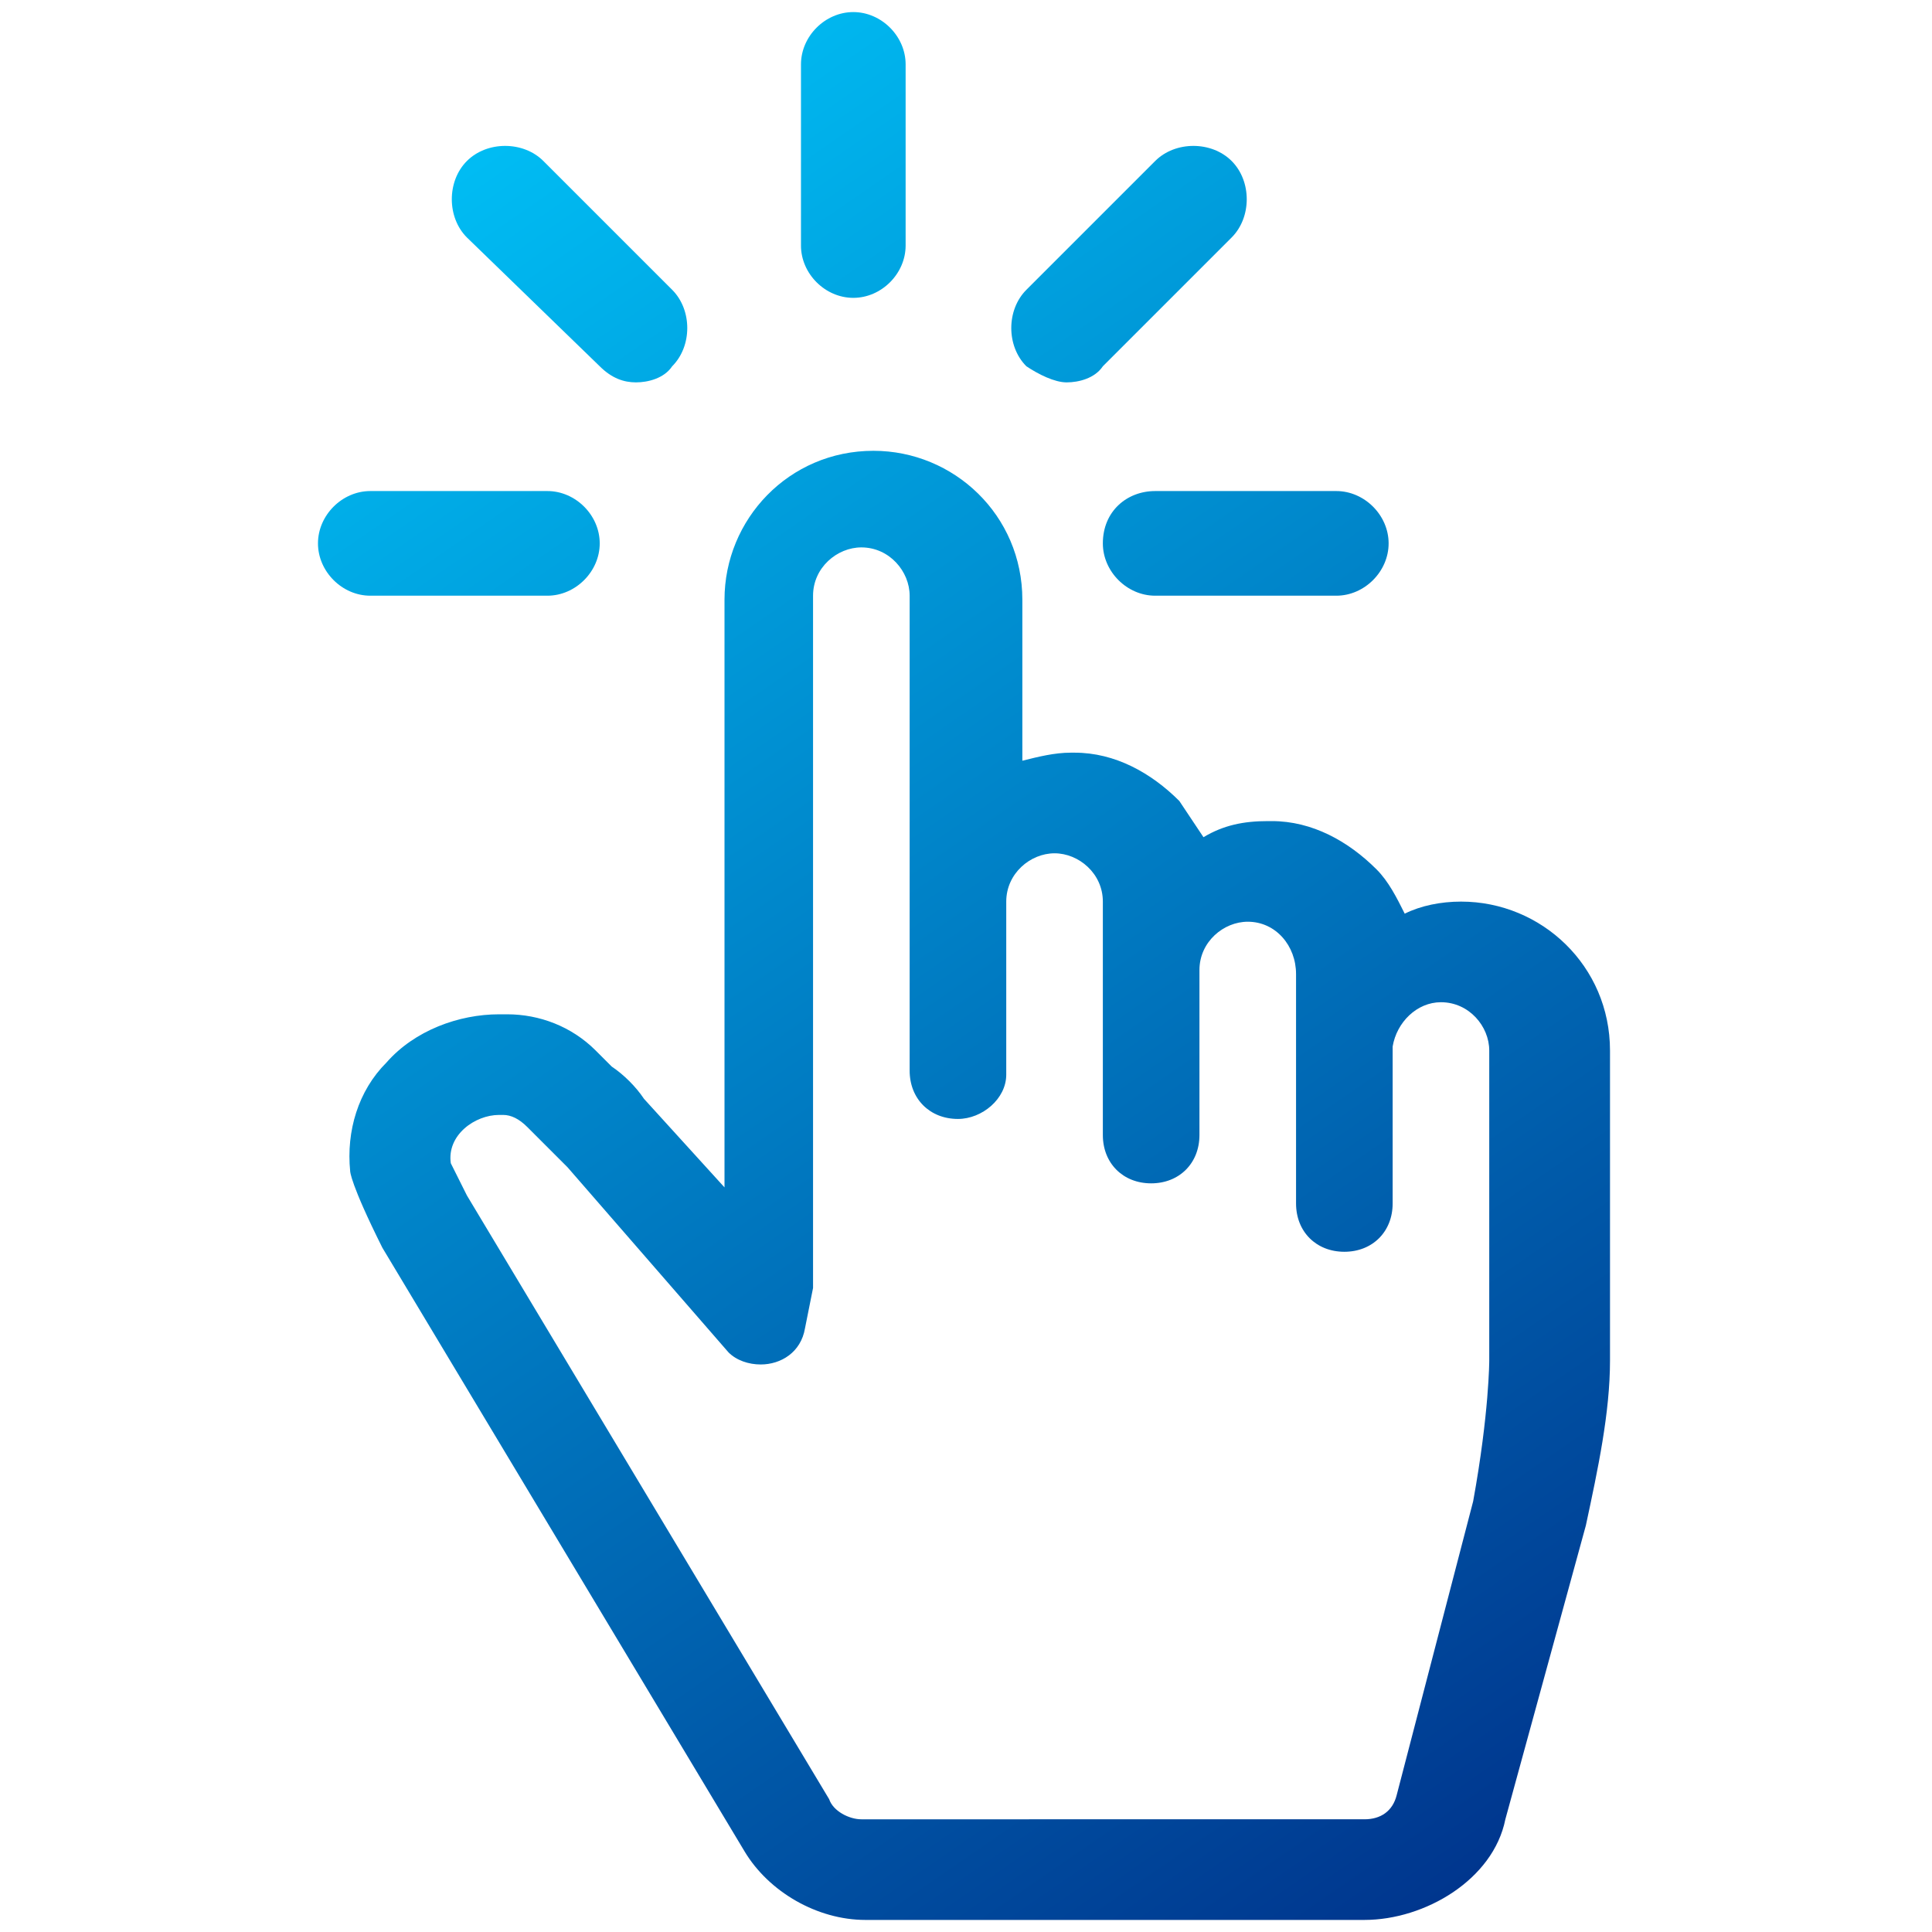 <?xml version="1.0" encoding="utf-8"?>
<!-- Generator: Adobe Illustrator 28.1.0, SVG Export Plug-In . SVG Version: 6.00 Build 0)  -->
<svg version="1.1" id="Layer_1" xmlns="http://www.w3.org/2000/svg" xmlns:xlink="http://www.w3.org/1999/xlink" x="0px" y="0px"
	 viewBox="0 0 48 48" style="enable-background:new 0 0 48 48;" xml:space="preserve">
<style type="text/css">
	.st0{fill:url(#SVGID_1_);}
	.st1{fill:url(#SVGID_00000161613027820441680270000009286552122390023315_);}
	.st2{fill:url(#SVGID_00000183246879030336361160000011768480001391701691_);}
	.st3{fill:url(#SVGID_00000080908260496690424150000008716776224555993477_);}
	.st4{fill:url(#SVGID_00000046328225172155052000000001218786554801936772_);}
	.st5{fill:url(#SVGID_00000109720569557637653700000009166233840851741607_);}
</style>
<g>
	<linearGradient id="SVGID_1_" gradientUnits="userSpaceOnUse" x1="5.645" y1="1.175" x2="37.645" y2="47.675">
		<stop  offset="0" style="stop-color:#00CCFF"/>
		<stop  offset="1" style="stop-color:#00328B"/>
	</linearGradient>
	<path class="st0" d="M36.3,22.4c-0.5,0-1,0.1-1.4,0.3c-0.2-0.4-0.4-0.8-0.7-1.1c-0.7-0.7-1.6-1.2-2.6-1.2c0,0,0,0-0.1,0
		c-0.6,0-1.1,0.1-1.6,0.4c-0.2-0.3-0.4-0.6-0.6-0.9c-0.7-0.7-1.6-1.2-2.6-1.2c0,0,0,0-0.1,0c-0.4,0-0.8,0.1-1.2,0.2v-4
		c0-2.1-1.7-3.7-3.7-3.7c-2.1,0-3.7,1.7-3.7,3.7v14.6l-2-2.2c-0.2-0.3-0.5-0.6-0.8-0.8l-0.4-0.4c-0.6-0.6-1.4-0.9-2.2-0.9
		c-0.1,0-0.1,0-0.2,0c-1,0-2.1,0.4-2.8,1.2c-0.7,0.7-1,1.7-0.9,2.7c0,0,0,0.3,0.8,1.9l9,15c0.6,1,1.8,1.7,3,1.7h12.4
		c1.5,0,3.2-1,3.5-2.5l2-7.3c0.3-1.4,0.6-2.8,0.6-4.1v-7.7C40,24,38.3,22.4,36.3,22.4z M36.6,37.3l-1.9,7.3
		c-0.1,0.4-0.4,0.6-0.8,0.6H21.4c-0.3,0-0.7-0.2-0.8-0.5l-9-15c-0.1-0.2-0.2-0.4-0.3-0.6l-0.1-0.2c-0.1-0.7,0.6-1.2,1.2-1.2
		c0,0,0,0,0.1,0c0.2,0,0.4,0.1,0.6,0.3l0.4,0.4c0.2,0.2,0.4,0.4,0.6,0.6l4,4.6l0,0c0.2,0.2,0.5,0.3,0.8,0.3c0.5,0,1-0.3,1.1-0.9
		l0.2-1V14.8c0-0.7,0.6-1.2,1.2-1.2c0.7,0,1.2,0.6,1.2,1.2v5.4v0.1v6.3c0,0.7,0.5,1.2,1.2,1.2l0,0c0.6,0,1.2-0.5,1.2-1.1l0,0v-4.3
		c0-0.7,0.6-1.2,1.2-1.2l0,0c0.6,0,1.2,0.5,1.2,1.2v5.8c0,0.7,0.5,1.2,1.2,1.2l0,0c0.7,0,1.2-0.5,1.2-1.2v-0.1l0,0v-4
		c0-0.7,0.6-1.2,1.2-1.2l0,0c0.7,0,1.2,0.6,1.2,1.3v5.6l0,0v0.1c0,0.7,0.5,1.2,1.2,1.2l0,0c0.7,0,1.2-0.5,1.2-1.2V26
		c0.1-0.6,0.6-1.1,1.2-1.1c0.7,0,1.2,0.6,1.2,1.2v7.7C37,33.8,37,35.1,36.6,37.3z"/>
	
		<linearGradient id="SVGID_00000015348104239991593350000013189955533794659741_" gradientUnits="userSpaceOnUse" x1="14.952" y1="-5.229" x2="46.952" y2="41.27">
		<stop  offset="0" style="stop-color:#00CCFF"/>
		<stop  offset="1" style="stop-color:#00328B"/>
	</linearGradient>
	<path style="fill:url(#SVGID_00000015348104239991593350000013189955533794659741_);" d="M21.2,7.4c0.7,0,1.3-0.6,1.3-1.3V1.6
		c0-0.7-0.6-1.3-1.3-1.3c-0.7,0-1.3,0.6-1.3,1.3v4.5C19.9,6.8,20.5,7.4,21.2,7.4z"/>
	
		<linearGradient id="SVGID_00000134934918036605854380000006391356517500862351_" gradientUnits="userSpaceOnUse" x1="8.907" y1="-1.069" x2="40.907" y2="45.431">
		<stop  offset="0" style="stop-color:#00CCFF"/>
		<stop  offset="1" style="stop-color:#00328B"/>
	</linearGradient>
	<path style="fill:url(#SVGID_00000134934918036605854380000006391356517500862351_);" d="M14.9,9.1c0.3,0.3,0.6,0.4,0.9,0.4
		s0.7-0.1,0.9-0.4c0.5-0.5,0.5-1.4,0-1.9L13.5,4c-0.5-0.5-1.4-0.5-1.9,0s-0.5,1.4,0,1.9L14.9,9.1z"/>
	
		<linearGradient id="SVGID_00000101101970510209607500000002647193383708770195_" gradientUnits="userSpaceOnUse" x1="18.339" y1="-7.561" x2="50.339" y2="38.939">
		<stop  offset="0" style="stop-color:#00CCFF"/>
		<stop  offset="1" style="stop-color:#00328B"/>
	</linearGradient>
	<path style="fill:url(#SVGID_00000101101970510209607500000002647193383708770195_);" d="M26.5,9.5c0.3,0,0.7-0.1,0.9-0.4l3.2-3.2
		c0.5-0.5,0.5-1.4,0-1.9s-1.4-0.5-1.9,0l-3.2,3.2c-0.5,0.5-0.5,1.4,0,1.9C25.8,9.3,26.2,9.5,26.5,9.5z"/>
	
		<linearGradient id="SVGID_00000181802448659721531120000003417268503956434836_" gradientUnits="userSpaceOnUse" x1="3.795" y1="2.449" x2="35.795" y2="48.949">
		<stop  offset="0" style="stop-color:#00CCFF"/>
		<stop  offset="1" style="stop-color:#00328B"/>
	</linearGradient>
	<path style="fill:url(#SVGID_00000181802448659721531120000003417268503956434836_);" d="M13.6,14.8c0.7,0,1.3-0.6,1.3-1.3
		s-0.6-1.3-1.3-1.3H9.2c-0.7,0-1.3,0.6-1.3,1.3s0.6,1.3,1.3,1.3H13.6z"/>
	
		<linearGradient id="SVGID_00000104690549103245097320000012840229636374737837_" gradientUnits="userSpaceOnUse" x1="17.062" y1="-6.681" x2="49.062" y2="39.819">
		<stop  offset="0" style="stop-color:#00CCFF"/>
		<stop  offset="1" style="stop-color:#00328B"/>
	</linearGradient>
	<path style="fill:url(#SVGID_00000104690549103245097320000012840229636374737837_);" d="M27.4,13.5c0,0.7,0.6,1.3,1.3,1.3h4.5
		c0.7,0,1.3-0.6,1.3-1.3s-0.6-1.3-1.3-1.3h-4.5C28,12.2,27.4,12.7,27.4,13.5z"/>
</g>
</svg>
